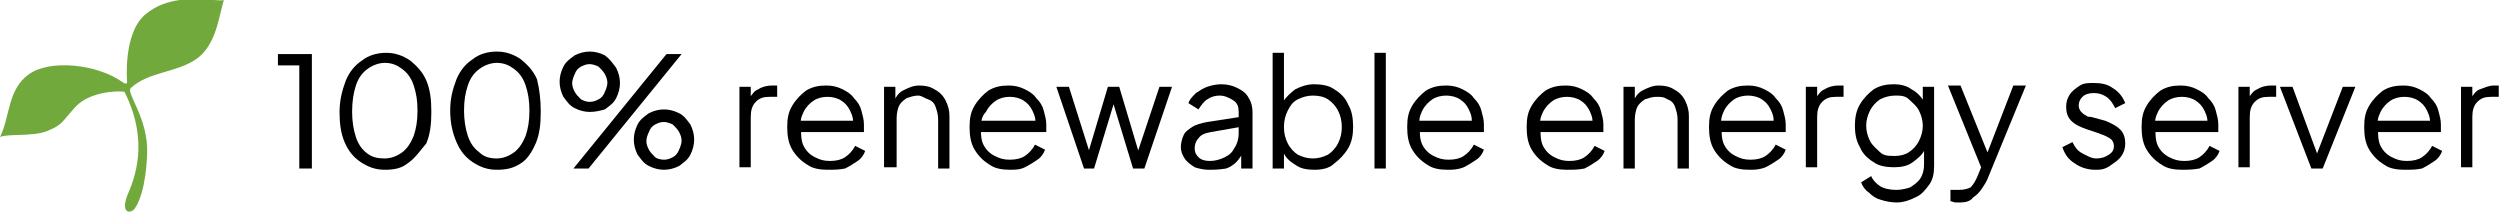 <?xml version="1.0" encoding="UTF-8"?>
<!-- Generator: Adobe Illustrator 28.0.0, SVG Export Plug-In . SVG Version: 6.00 Build 0)  -->
<svg xmlns="http://www.w3.org/2000/svg" xmlns:xlink="http://www.w3.org/1999/xlink" version="1.0" id="Layer_1" x="0px" y="0px" width="198.8px" height="16.9px" viewBox="0 0 198.8 16.9" style="enable-background:new 0 0 198.8 16.9;" xml:space="preserve">
<style type="text/css">
	.st0{fill:#71A93C;}
</style>
<path class="st0" d="M10.1,6.4c0,0-0.3-3.7,1.4-5.2c2.3-2,5.6-1,6.3-1.2c-0.4,1.3-0.6,3.6-2.2,4.7s-3.8,1-5.2,2.3  c-0.4,0.4,1.4,2.4,1.3,5.2c-0.1,2.8-0.7,4-1,4.4c-0.3,0.4-1.1,0.4-0.6-1c0.6-1.4,1.8-4.3-0.2-8.3c-0.6-0.1-2.8,0-3.9,1.2  s-1,1.4-2.2,1.9S0.6,10.6,0,10.9c0.8-1.6,0.6-3.8,2.3-5s5.4-0.8,7.4,0.6C10.2,6.9,10.1,6.4,10.1,6.4z"></path>
<g>
	<path d="M23.8,13.4V5.2h-1.7V4.3h2.7v9.1H23.8z"></path>
	<path d="M30.6,13.5c-0.7,0-1.3-0.2-1.9-0.6s-1-0.9-1.3-1.6C27.1,10.6,27,9.8,27,8.9s0.2-1.7,0.5-2.5c0.3-0.7,0.7-1.2,1.3-1.6   c0.5-0.4,1.2-0.6,1.9-0.6c0.7,0,1.3,0.2,1.9,0.6c0.5,0.4,1,0.9,1.3,1.6c0.3,0.7,0.4,1.5,0.4,2.5s-0.1,1.8-0.4,2.5   C33.4,12,33,12.6,32.4,13C31.9,13.4,31.3,13.5,30.6,13.5z M30.6,12.6c0.5,0,1-0.2,1.4-0.5c0.4-0.3,0.7-0.8,0.9-1.3   c0.2-0.6,0.3-1.2,0.3-2s-0.1-1.4-0.3-2s-0.5-1-0.9-1.3c-0.4-0.3-0.8-0.5-1.4-0.5c-0.5,0-1,0.2-1.4,0.5c-0.4,0.3-0.7,0.7-0.9,1.3   S28,8.1,28,8.9c0,0.7,0.1,1.4,0.3,2s0.5,1,0.9,1.3C29.6,12.5,30,12.6,30.6,12.6z"></path>
	<path d="M39.5,13.5c-0.7,0-1.3-0.2-1.9-0.6s-1-0.9-1.3-1.6c-0.3-0.7-0.5-1.5-0.5-2.5s0.2-1.7,0.5-2.5c0.3-0.7,0.7-1.2,1.3-1.6   c0.5-0.4,1.2-0.6,1.9-0.6c0.7,0,1.3,0.2,1.9,0.6c0.5,0.4,1,0.9,1.3,1.6C42.9,7.1,43,7.9,43,8.9s-0.1,1.8-0.4,2.5   c-0.3,0.7-0.7,1.3-1.2,1.6C40.8,13.4,40.2,13.5,39.5,13.5z M39.5,12.6c0.5,0,1-0.2,1.4-0.5c0.4-0.3,0.7-0.8,0.9-1.3   c0.2-0.6,0.3-1.2,0.3-2s-0.1-1.4-0.3-2c-0.2-0.6-0.5-1-0.9-1.3c-0.4-0.3-0.8-0.5-1.4-0.5c-0.5,0-1,0.2-1.4,0.5   c-0.4,0.3-0.7,0.7-0.9,1.3c-0.2,0.6-0.3,1.2-0.3,2c0,0.7,0.1,1.4,0.3,2c0.2,0.6,0.5,1,0.9,1.3C38.5,12.5,39,12.6,39.5,12.6z"></path>
	<path d="M46.9,8.9c-0.4,0-0.8-0.1-1.2-0.3c-0.4-0.2-0.6-0.5-0.9-0.9c-0.2-0.4-0.3-0.8-0.3-1.2c0-0.4,0.1-0.8,0.3-1.2   c0.2-0.4,0.5-0.6,0.9-0.9c0.4-0.2,0.8-0.3,1.2-0.3c0.4,0,0.8,0.1,1.2,0.3C48.5,4.7,48.7,5,49,5.4c0.2,0.4,0.3,0.8,0.3,1.2   c0,0.4-0.1,0.8-0.3,1.2c-0.2,0.4-0.5,0.6-0.9,0.9C47.7,8.8,47.4,8.9,46.9,8.9z M46.9,8.1c0.3,0,0.5-0.1,0.7-0.2   c0.2-0.1,0.4-0.3,0.5-0.6c0.1-0.2,0.2-0.5,0.2-0.7c0-0.3-0.1-0.5-0.2-0.7c-0.1-0.2-0.3-0.4-0.5-0.6c-0.2-0.1-0.5-0.2-0.7-0.2   c-0.3,0-0.5,0.1-0.7,0.2c-0.2,0.1-0.4,0.3-0.5,0.6c-0.1,0.2-0.2,0.5-0.2,0.7c0,0.3,0.1,0.5,0.2,0.7c0.1,0.2,0.3,0.4,0.5,0.6   C46.4,8,46.6,8.1,46.9,8.1z M45.6,13.4L53,4.3h1.2l-7.4,9.1H45.6z M52.8,13.5c-0.4,0-0.8-0.1-1.2-0.3c-0.4-0.2-0.6-0.5-0.9-0.9   c-0.2-0.4-0.3-0.8-0.3-1.2c0-0.4,0.1-0.8,0.3-1.2c0.2-0.4,0.5-0.6,0.9-0.9c0.4-0.2,0.8-0.3,1.2-0.3c0.4,0,0.8,0.1,1.2,0.3   c0.4,0.2,0.6,0.5,0.9,0.9c0.2,0.4,0.3,0.8,0.3,1.2c0,0.4-0.1,0.8-0.3,1.2c-0.2,0.4-0.5,0.6-0.9,0.9C53.6,13.4,53.2,13.5,52.8,13.5z    M52.8,12.7c0.3,0,0.5-0.1,0.7-0.2c0.2-0.1,0.4-0.3,0.5-0.6c0.1-0.2,0.2-0.5,0.2-0.7c0-0.3-0.1-0.5-0.2-0.7   c-0.1-0.2-0.3-0.4-0.5-0.6c-0.2-0.1-0.5-0.2-0.7-0.2c-0.3,0-0.5,0.1-0.7,0.2c-0.2,0.1-0.4,0.3-0.5,0.6c-0.1,0.2-0.2,0.5-0.2,0.7   c0,0.3,0.1,0.5,0.2,0.7c0.1,0.2,0.3,0.4,0.5,0.6C52.2,12.6,52.5,12.7,52.8,12.7z"></path>
	<path d="M58.8,13.4V6.9h0.9V8l-0.1-0.2c0.2-0.3,0.4-0.6,0.7-0.7c0.3-0.2,0.7-0.3,1.1-0.3h0.4v0.9h-0.6c-0.5,0-0.8,0.1-1.1,0.4   c-0.3,0.3-0.4,0.7-0.4,1.2v4H58.8z"></path>
	<path d="M65.8,13.5c-0.6,0-1.2-0.1-1.6-0.4c-0.5-0.3-0.9-0.7-1.2-1.2c-0.3-0.5-0.4-1.1-0.4-1.8s0.1-1.2,0.4-1.7   c0.3-0.5,0.7-0.9,1.1-1.2c0.5-0.3,1-0.4,1.6-0.4c0.5,0,0.9,0.1,1.3,0.3c0.4,0.2,0.7,0.4,0.9,0.7c0.3,0.3,0.5,0.6,0.6,1   c0.1,0.4,0.2,0.7,0.2,1.1c0,0.1,0,0.2,0,0.3c0,0.1,0,0.2,0,0.3h-5.5V9.6h5l-0.4,0.4c0.1-0.4,0-0.8-0.2-1.2   c-0.2-0.4-0.4-0.6-0.7-0.8c-0.3-0.2-0.7-0.3-1.1-0.3c-0.4,0-0.8,0.1-1.1,0.3c-0.3,0.2-0.6,0.5-0.8,0.9c-0.2,0.4-0.3,0.8-0.2,1.3   c0,0.5,0,1,0.2,1.4c0.2,0.4,0.5,0.7,0.9,0.9c0.4,0.2,0.7,0.3,1.2,0.3c0.5,0,0.9-0.1,1.2-0.3c0.3-0.2,0.6-0.5,0.8-0.9l0.8,0.4   c-0.1,0.3-0.3,0.6-0.6,0.8c-0.3,0.2-0.6,0.4-1,0.6C66.7,13.5,66.3,13.5,65.8,13.5z"></path>
	<path d="M70.3,13.4V6.9h0.9v1.3l-0.2,0c0.2-0.4,0.4-0.8,0.8-1c0.4-0.2,0.8-0.4,1.3-0.4c0.5,0,0.9,0.1,1.2,0.3   c0.4,0.2,0.7,0.5,0.9,0.9c0.2,0.4,0.3,0.8,0.3,1.2v4.2h-0.9V9.5c0-0.4-0.1-0.7-0.2-1c-0.1-0.3-0.3-0.5-0.6-0.6S73.3,7.6,73,7.6   s-0.6,0.1-0.9,0.2c-0.3,0.2-0.5,0.4-0.6,0.6s-0.2,0.6-0.2,1v3.9H70.3z"></path>
	<path d="M80.3,13.5c-0.6,0-1.2-0.1-1.6-0.4c-0.5-0.3-0.9-0.7-1.2-1.2c-0.3-0.5-0.4-1.1-0.4-1.8s0.1-1.2,0.4-1.7   c0.3-0.5,0.7-0.9,1.1-1.2c0.5-0.3,1-0.4,1.6-0.4c0.5,0,0.9,0.1,1.3,0.3c0.4,0.2,0.7,0.4,0.9,0.7c0.3,0.3,0.5,0.6,0.6,1   c0.1,0.4,0.2,0.7,0.2,1.1c0,0.1,0,0.2,0,0.3c0,0.1,0,0.2,0,0.3h-5.5V9.6h5l-0.4,0.4c0.1-0.4,0-0.8-0.2-1.2   c-0.2-0.4-0.4-0.6-0.7-0.8c-0.3-0.2-0.7-0.3-1.1-0.3s-0.8,0.1-1.1,0.3c-0.3,0.2-0.6,0.5-0.8,0.9C78.1,9.2,78,9.6,78,10.1   c0,0.5,0,1,0.2,1.4c0.2,0.4,0.5,0.7,0.9,0.9c0.4,0.2,0.7,0.3,1.2,0.3c0.5,0,0.9-0.1,1.2-0.3c0.3-0.2,0.6-0.5,0.8-0.9l0.8,0.4   c-0.1,0.3-0.3,0.6-0.6,0.8c-0.3,0.2-0.6,0.4-1,0.6C81.1,13.5,80.7,13.5,80.3,13.5z"></path>
	<path d="M86.2,13.4L84,6.9h1l1.8,5.7h-0.4l1.7-5.7h0.9l1.7,5.7h-0.4l1.9-5.7h1l-2.2,6.5h-0.9l-1.7-5.6h0.3l-1.7,5.6H86.2z"></path>
	<path d="M96.1,13.5c-0.4,0-0.8-0.1-1.1-0.2c-0.3-0.2-0.6-0.4-0.8-0.7c-0.2-0.3-0.3-0.6-0.3-0.9c0-0.3,0.1-0.7,0.2-0.9   c0.1-0.3,0.4-0.5,0.7-0.7c0.3-0.2,0.7-0.3,1.2-0.4l2.6-0.4v0.8l-2.3,0.4c-0.5,0.1-0.8,0.2-1,0.5c-0.2,0.2-0.3,0.5-0.3,0.8   c0,0.3,0.1,0.5,0.3,0.7c0.2,0.2,0.5,0.3,0.9,0.3c0.4,0,0.8-0.1,1.2-0.3s0.6-0.4,0.8-0.8c0.2-0.3,0.3-0.7,0.3-1.1V8.9   c0-0.4-0.1-0.7-0.4-0.9c-0.3-0.2-0.7-0.4-1.1-0.4c-0.4,0-0.7,0.1-1,0.3c-0.3,0.2-0.5,0.5-0.7,0.8l-0.8-0.5c0.1-0.3,0.3-0.5,0.6-0.8   c0.3-0.2,0.6-0.4,0.9-0.5c0.3-0.1,0.7-0.2,1.1-0.2c0.5,0,0.9,0.1,1.3,0.3c0.4,0.2,0.7,0.4,0.9,0.8c0.2,0.3,0.3,0.7,0.3,1.1v4.5   h-0.9v-1.3l0.1,0.1c-0.1,0.2-0.3,0.5-0.5,0.7c-0.2,0.2-0.5,0.4-0.8,0.5C96.9,13.5,96.5,13.5,96.1,13.5z"></path>
	<path d="M104.5,13.5c-0.6,0-1.1-0.1-1.5-0.4c-0.5-0.3-0.8-0.6-1-1.1l0.1-0.1v1.5h-0.9V4.2h0.9v4.1L102,8.1c0.3-0.4,0.6-0.7,1-1   c0.4-0.2,0.9-0.4,1.5-0.4c0.6,0,1.2,0.1,1.6,0.4c0.5,0.3,0.9,0.7,1.1,1.2c0.3,0.5,0.4,1.1,0.4,1.8c0,0.6-0.1,1.2-0.4,1.7   c-0.3,0.5-0.7,0.9-1.1,1.2C105.7,13.4,105.1,13.5,104.5,13.5z M104.4,12.6c0.4,0,0.8-0.1,1.2-0.3c0.3-0.2,0.6-0.5,0.8-0.9   c0.2-0.4,0.3-0.8,0.3-1.3c0-0.5-0.1-0.9-0.3-1.3c-0.2-0.4-0.5-0.7-0.8-0.9c-0.3-0.2-0.7-0.3-1.2-0.3c-0.4,0-0.8,0.1-1.2,0.3   c-0.4,0.2-0.6,0.5-0.8,0.9c-0.2,0.4-0.3,0.8-0.3,1.3c0,0.5,0.1,0.9,0.3,1.3c0.2,0.4,0.5,0.7,0.8,0.9   C103.6,12.5,104,12.6,104.4,12.6z"></path>
	<path d="M109.3,13.4V4.2h0.9v9.2H109.3z"></path>
	<path d="M115.1,13.5c-0.6,0-1.2-0.1-1.6-0.4c-0.5-0.3-0.9-0.7-1.2-1.2c-0.3-0.5-0.4-1.1-0.4-1.8s0.1-1.2,0.4-1.7   c0.3-0.5,0.7-0.9,1.1-1.2c0.5-0.3,1-0.4,1.6-0.4c0.5,0,0.9,0.1,1.3,0.3c0.4,0.2,0.7,0.4,0.9,0.7c0.3,0.3,0.5,0.6,0.6,1   c0.1,0.4,0.2,0.7,0.2,1.1c0,0.1,0,0.2,0,0.3c0,0.1,0,0.2,0,0.3h-5.5V9.6h5L117,9.9c0.1-0.4,0-0.8-0.2-1.2c-0.2-0.4-0.4-0.6-0.7-0.8   c-0.3-0.2-0.7-0.3-1.1-0.3c-0.4,0-0.8,0.1-1.1,0.3c-0.3,0.2-0.6,0.5-0.8,0.9c-0.2,0.4-0.3,0.8-0.2,1.3c0,0.5,0,1,0.2,1.4   c0.2,0.4,0.5,0.7,0.9,0.9c0.4,0.2,0.7,0.3,1.2,0.3c0.5,0,0.9-0.1,1.2-0.3c0.3-0.2,0.6-0.5,0.8-0.9l0.8,0.4   c-0.1,0.3-0.3,0.6-0.6,0.8c-0.3,0.2-0.6,0.4-1,0.6C115.9,13.5,115.5,13.5,115.1,13.5z"></path>
	<path d="M124.6,13.5c-0.6,0-1.2-0.1-1.6-0.4c-0.5-0.3-0.9-0.7-1.2-1.2c-0.3-0.5-0.4-1.1-0.4-1.8s0.1-1.2,0.4-1.7   c0.3-0.5,0.7-0.9,1.1-1.2c0.5-0.3,1-0.4,1.6-0.4c0.5,0,0.9,0.1,1.3,0.3c0.4,0.2,0.7,0.4,0.9,0.7c0.3,0.3,0.5,0.6,0.6,1   c0.1,0.4,0.2,0.7,0.2,1.1c0,0.1,0,0.2,0,0.3c0,0.1,0,0.2,0,0.3H122V9.6h5l-0.4,0.4c0.1-0.4,0-0.8-0.2-1.2c-0.2-0.4-0.4-0.6-0.7-0.8   s-0.7-0.3-1.1-0.3c-0.4,0-0.8,0.1-1.1,0.3s-0.6,0.5-0.8,0.9c-0.2,0.4-0.3,0.8-0.2,1.3c0,0.5,0,1,0.2,1.4c0.2,0.4,0.5,0.7,0.9,0.9   c0.4,0.2,0.7,0.3,1.2,0.3c0.5,0,0.9-0.1,1.2-0.3c0.3-0.2,0.6-0.5,0.8-0.9l0.8,0.4c-0.1,0.3-0.3,0.6-0.6,0.8c-0.3,0.2-0.6,0.4-1,0.6   C125.5,13.5,125.1,13.5,124.6,13.5z"></path>
	<path d="M129.1,13.4V6.9h0.9v1.3l-0.2,0c0.2-0.4,0.4-0.8,0.8-1c0.4-0.2,0.8-0.4,1.3-0.4c0.5,0,0.9,0.1,1.2,0.3   c0.4,0.2,0.7,0.5,0.9,0.9c0.2,0.4,0.3,0.8,0.3,1.2v4.2h-0.9V9.5c0-0.4-0.1-0.7-0.2-1c-0.1-0.3-0.3-0.5-0.6-0.6   c-0.3-0.2-0.5-0.2-0.9-0.2c-0.3,0-0.6,0.1-0.9,0.2c-0.3,0.2-0.5,0.4-0.6,0.6s-0.2,0.6-0.2,1v3.9H129.1z"></path>
	<path d="M139.1,13.5c-0.6,0-1.2-0.1-1.6-0.4c-0.5-0.3-0.9-0.7-1.2-1.2c-0.3-0.5-0.4-1.1-0.4-1.8s0.1-1.2,0.4-1.7   c0.3-0.5,0.7-0.9,1.1-1.2c0.5-0.3,1-0.4,1.6-0.4c0.5,0,0.9,0.1,1.3,0.3c0.4,0.2,0.7,0.4,0.9,0.7c0.3,0.3,0.5,0.6,0.6,1   c0.1,0.4,0.2,0.7,0.2,1.1c0,0.1,0,0.2,0,0.3c0,0.1,0,0.2,0,0.3h-5.5V9.6h5L141,9.9c0.1-0.4,0-0.8-0.2-1.2c-0.2-0.4-0.4-0.6-0.7-0.8   c-0.3-0.2-0.7-0.3-1.1-0.3s-0.8,0.1-1.1,0.3c-0.3,0.2-0.6,0.5-0.8,0.9c-0.2,0.4-0.3,0.8-0.2,1.3c0,0.5,0,1,0.2,1.4   c0.2,0.4,0.5,0.7,0.9,0.9c0.4,0.2,0.7,0.3,1.2,0.3c0.5,0,0.9-0.1,1.2-0.3c0.3-0.2,0.6-0.5,0.8-0.9l0.8,0.4   c-0.1,0.3-0.3,0.6-0.6,0.8c-0.3,0.2-0.6,0.4-1,0.6C139.9,13.5,139.5,13.5,139.1,13.5z"></path>
	<path d="M143.6,13.4V6.9h0.9V8l-0.1-0.2c0.2-0.3,0.4-0.6,0.7-0.7c0.3-0.2,0.7-0.3,1.1-0.3h0.4v0.9H146c-0.5,0-0.8,0.1-1.1,0.4   c-0.3,0.3-0.4,0.7-0.4,1.2v4H143.6z"></path>
	<path d="M150.8,16.1c-0.4,0-0.9-0.1-1.2-0.2c-0.4-0.1-0.7-0.3-1-0.6c-0.3-0.2-0.5-0.5-0.6-0.8l0.8-0.5c0.1,0.3,0.4,0.6,0.7,0.8   c0.3,0.2,0.8,0.3,1.3,0.3c0.4,0,0.8-0.1,1.1-0.2c0.3-0.2,0.6-0.4,0.8-0.7c0.2-0.3,0.3-0.7,0.3-1.1v-1.4l0.1,0.1   c-0.2,0.5-0.6,0.8-1,1.1c-0.4,0.3-0.9,0.4-1.5,0.4c-0.6,0-1.2-0.1-1.6-0.4c-0.5-0.3-0.9-0.7-1.1-1.2c-0.3-0.5-0.4-1.1-0.4-1.7   c0-0.6,0.1-1.2,0.4-1.7c0.3-0.5,0.7-0.9,1.1-1.2c0.5-0.3,1-0.4,1.6-0.4c0.5,0,1,0.1,1.4,0.4c0.4,0.2,0.8,0.6,1,1l-0.1,0.3V6.9h0.9   v6.3c0,0.6-0.1,1.1-0.4,1.5c-0.3,0.4-0.6,0.8-1.1,1C151.9,15.9,151.4,16.1,150.8,16.1z M150.7,12.4c0.4,0,0.8-0.1,1.1-0.3   s0.6-0.5,0.8-0.9c0.2-0.4,0.3-0.8,0.3-1.2c0-0.4-0.1-0.8-0.3-1.2c-0.2-0.4-0.5-0.6-0.8-0.9s-0.7-0.3-1.1-0.3   c-0.4,0-0.8,0.1-1.2,0.3c-0.3,0.2-0.6,0.5-0.8,0.9c-0.2,0.4-0.3,0.8-0.3,1.2c0,0.4,0.1,0.8,0.3,1.2c0.2,0.4,0.5,0.6,0.8,0.9   S150.2,12.4,150.7,12.4z"></path>
	<path d="M155.9,16.1c-0.1,0-0.3,0-0.4,0c-0.1,0-0.3-0.1-0.4-0.1v-0.9c0.1,0,0.2,0,0.3,0c0.1,0,0.3,0,0.4,0c0.4,0,0.7-0.1,0.9-0.2   c0.2-0.2,0.4-0.5,0.6-1l0.4-1l0,0.8l-2.8-6.9h1l2.3,5.7h-0.3l2.2-5.7h1l-3,7.3c-0.1,0.3-0.3,0.6-0.5,0.9c-0.2,0.3-0.4,0.5-0.7,0.7   C156.7,16,156.3,16.1,155.9,16.1z"></path>
	<path d="M166.6,13.5c-0.6,0-1.2-0.2-1.6-0.5c-0.5-0.3-0.8-0.7-1-1.3l0.8-0.4c0.2,0.4,0.4,0.7,0.8,0.9s0.7,0.4,1.1,0.4   c0.4,0,0.7-0.1,1-0.3c0.3-0.2,0.4-0.4,0.4-0.7c0-0.2-0.1-0.4-0.2-0.5c-0.1-0.1-0.3-0.2-0.5-0.3c-0.2-0.1-0.3-0.1-0.5-0.2l-0.9-0.3   c-0.6-0.2-1-0.4-1.3-0.7c-0.3-0.3-0.4-0.7-0.4-1.1c0-0.4,0.1-0.7,0.3-1c0.2-0.3,0.5-0.5,0.8-0.7c0.3-0.2,0.7-0.2,1.1-0.2   c0.6,0,1.1,0.1,1.5,0.4c0.5,0.3,0.8,0.7,1,1.2l-0.8,0.4c-0.2-0.4-0.4-0.7-0.7-0.9c-0.3-0.2-0.6-0.3-1-0.3c-0.4,0-0.7,0.1-0.9,0.3   c-0.2,0.2-0.3,0.4-0.3,0.7c0,0.2,0.1,0.4,0.2,0.5c0.1,0.1,0.2,0.2,0.4,0.3c0.1,0.1,0.3,0.1,0.4,0.1l1.1,0.3   c0.5,0.2,0.9,0.4,1.2,0.7c0.3,0.3,0.4,0.7,0.4,1.1c0,0.4-0.1,0.7-0.3,1c-0.2,0.3-0.5,0.5-0.8,0.7C167.4,13.5,167,13.5,166.6,13.5z"></path>
	<path d="M173.5,13.5c-0.6,0-1.2-0.1-1.6-0.4c-0.5-0.3-0.9-0.7-1.2-1.2c-0.3-0.5-0.4-1.1-0.4-1.8s0.1-1.2,0.4-1.7   c0.3-0.5,0.7-0.9,1.1-1.2c0.5-0.3,1-0.4,1.6-0.4c0.5,0,0.9,0.1,1.3,0.3c0.4,0.2,0.7,0.4,0.9,0.7c0.3,0.3,0.5,0.6,0.6,1   c0.1,0.4,0.2,0.7,0.2,1.1c0,0.1,0,0.2,0,0.3c0,0.1,0,0.2,0,0.3h-5.5V9.6h5l-0.4,0.4c0.1-0.4,0-0.8-0.2-1.2   c-0.2-0.4-0.4-0.6-0.7-0.8c-0.3-0.2-0.7-0.3-1.1-0.3s-0.8,0.1-1.1,0.3s-0.6,0.5-0.8,0.9c-0.2,0.4-0.3,0.8-0.2,1.3   c0,0.5,0,1,0.2,1.4c0.2,0.4,0.5,0.7,0.9,0.9c0.4,0.2,0.7,0.3,1.2,0.3c0.5,0,0.9-0.1,1.2-0.3c0.3-0.2,0.6-0.5,0.8-0.9l0.8,0.4   c-0.1,0.3-0.3,0.6-0.6,0.8c-0.3,0.2-0.6,0.4-1,0.6C174.3,13.5,173.9,13.5,173.5,13.5z"></path>
	<path d="M178,13.4V6.9h0.9V8l-0.1-0.2c0.2-0.3,0.4-0.6,0.7-0.7c0.3-0.2,0.7-0.3,1.1-0.3h0.4v0.9h-0.6c-0.5,0-0.8,0.1-1.1,0.4   c-0.3,0.3-0.4,0.7-0.4,1.2v4H178z"></path>
	<path d="M183.8,13.4l-2.5-6.5h1l2.1,5.7h-0.3l2.2-5.7h1l-2.6,6.5H183.8z"></path>
	<path d="M191.2,13.5c-0.6,0-1.2-0.1-1.6-0.4c-0.5-0.3-0.9-0.7-1.2-1.2c-0.3-0.5-0.4-1.1-0.4-1.8s0.1-1.2,0.4-1.7   c0.3-0.5,0.7-0.9,1.1-1.2c0.5-0.3,1-0.4,1.6-0.4c0.5,0,0.9,0.1,1.3,0.3c0.4,0.2,0.7,0.4,0.9,0.7c0.3,0.3,0.5,0.6,0.6,1   c0.1,0.4,0.2,0.7,0.2,1.1c0,0.1,0,0.2,0,0.3c0,0.1,0,0.2,0,0.3h-5.5V9.6h5l-0.4,0.4c0.1-0.4,0-0.8-0.2-1.2   c-0.2-0.4-0.4-0.6-0.7-0.8c-0.3-0.2-0.7-0.3-1.1-0.3s-0.8,0.1-1.1,0.3c-0.3,0.2-0.6,0.5-0.8,0.9c-0.2,0.4-0.3,0.8-0.2,1.3   c0,0.5,0,1,0.2,1.4c0.2,0.4,0.5,0.7,0.9,0.9c0.4,0.2,0.7,0.3,1.2,0.3c0.5,0,0.9-0.1,1.2-0.3c0.3-0.2,0.6-0.5,0.8-0.9l0.8,0.4   c-0.1,0.3-0.3,0.6-0.6,0.8c-0.3,0.2-0.6,0.4-1,0.6C192.1,13.5,191.7,13.5,191.2,13.5z"></path>
	<path d="M195.7,13.4V6.9h0.9V8l-0.1-0.2c0.2-0.3,0.4-0.6,0.7-0.7s0.7-0.3,1.1-0.3h0.4v0.9h-0.6c-0.5,0-0.8,0.1-1.1,0.4   c-0.3,0.3-0.4,0.7-0.4,1.2v4H195.7z"></path>
</g>
</svg>
